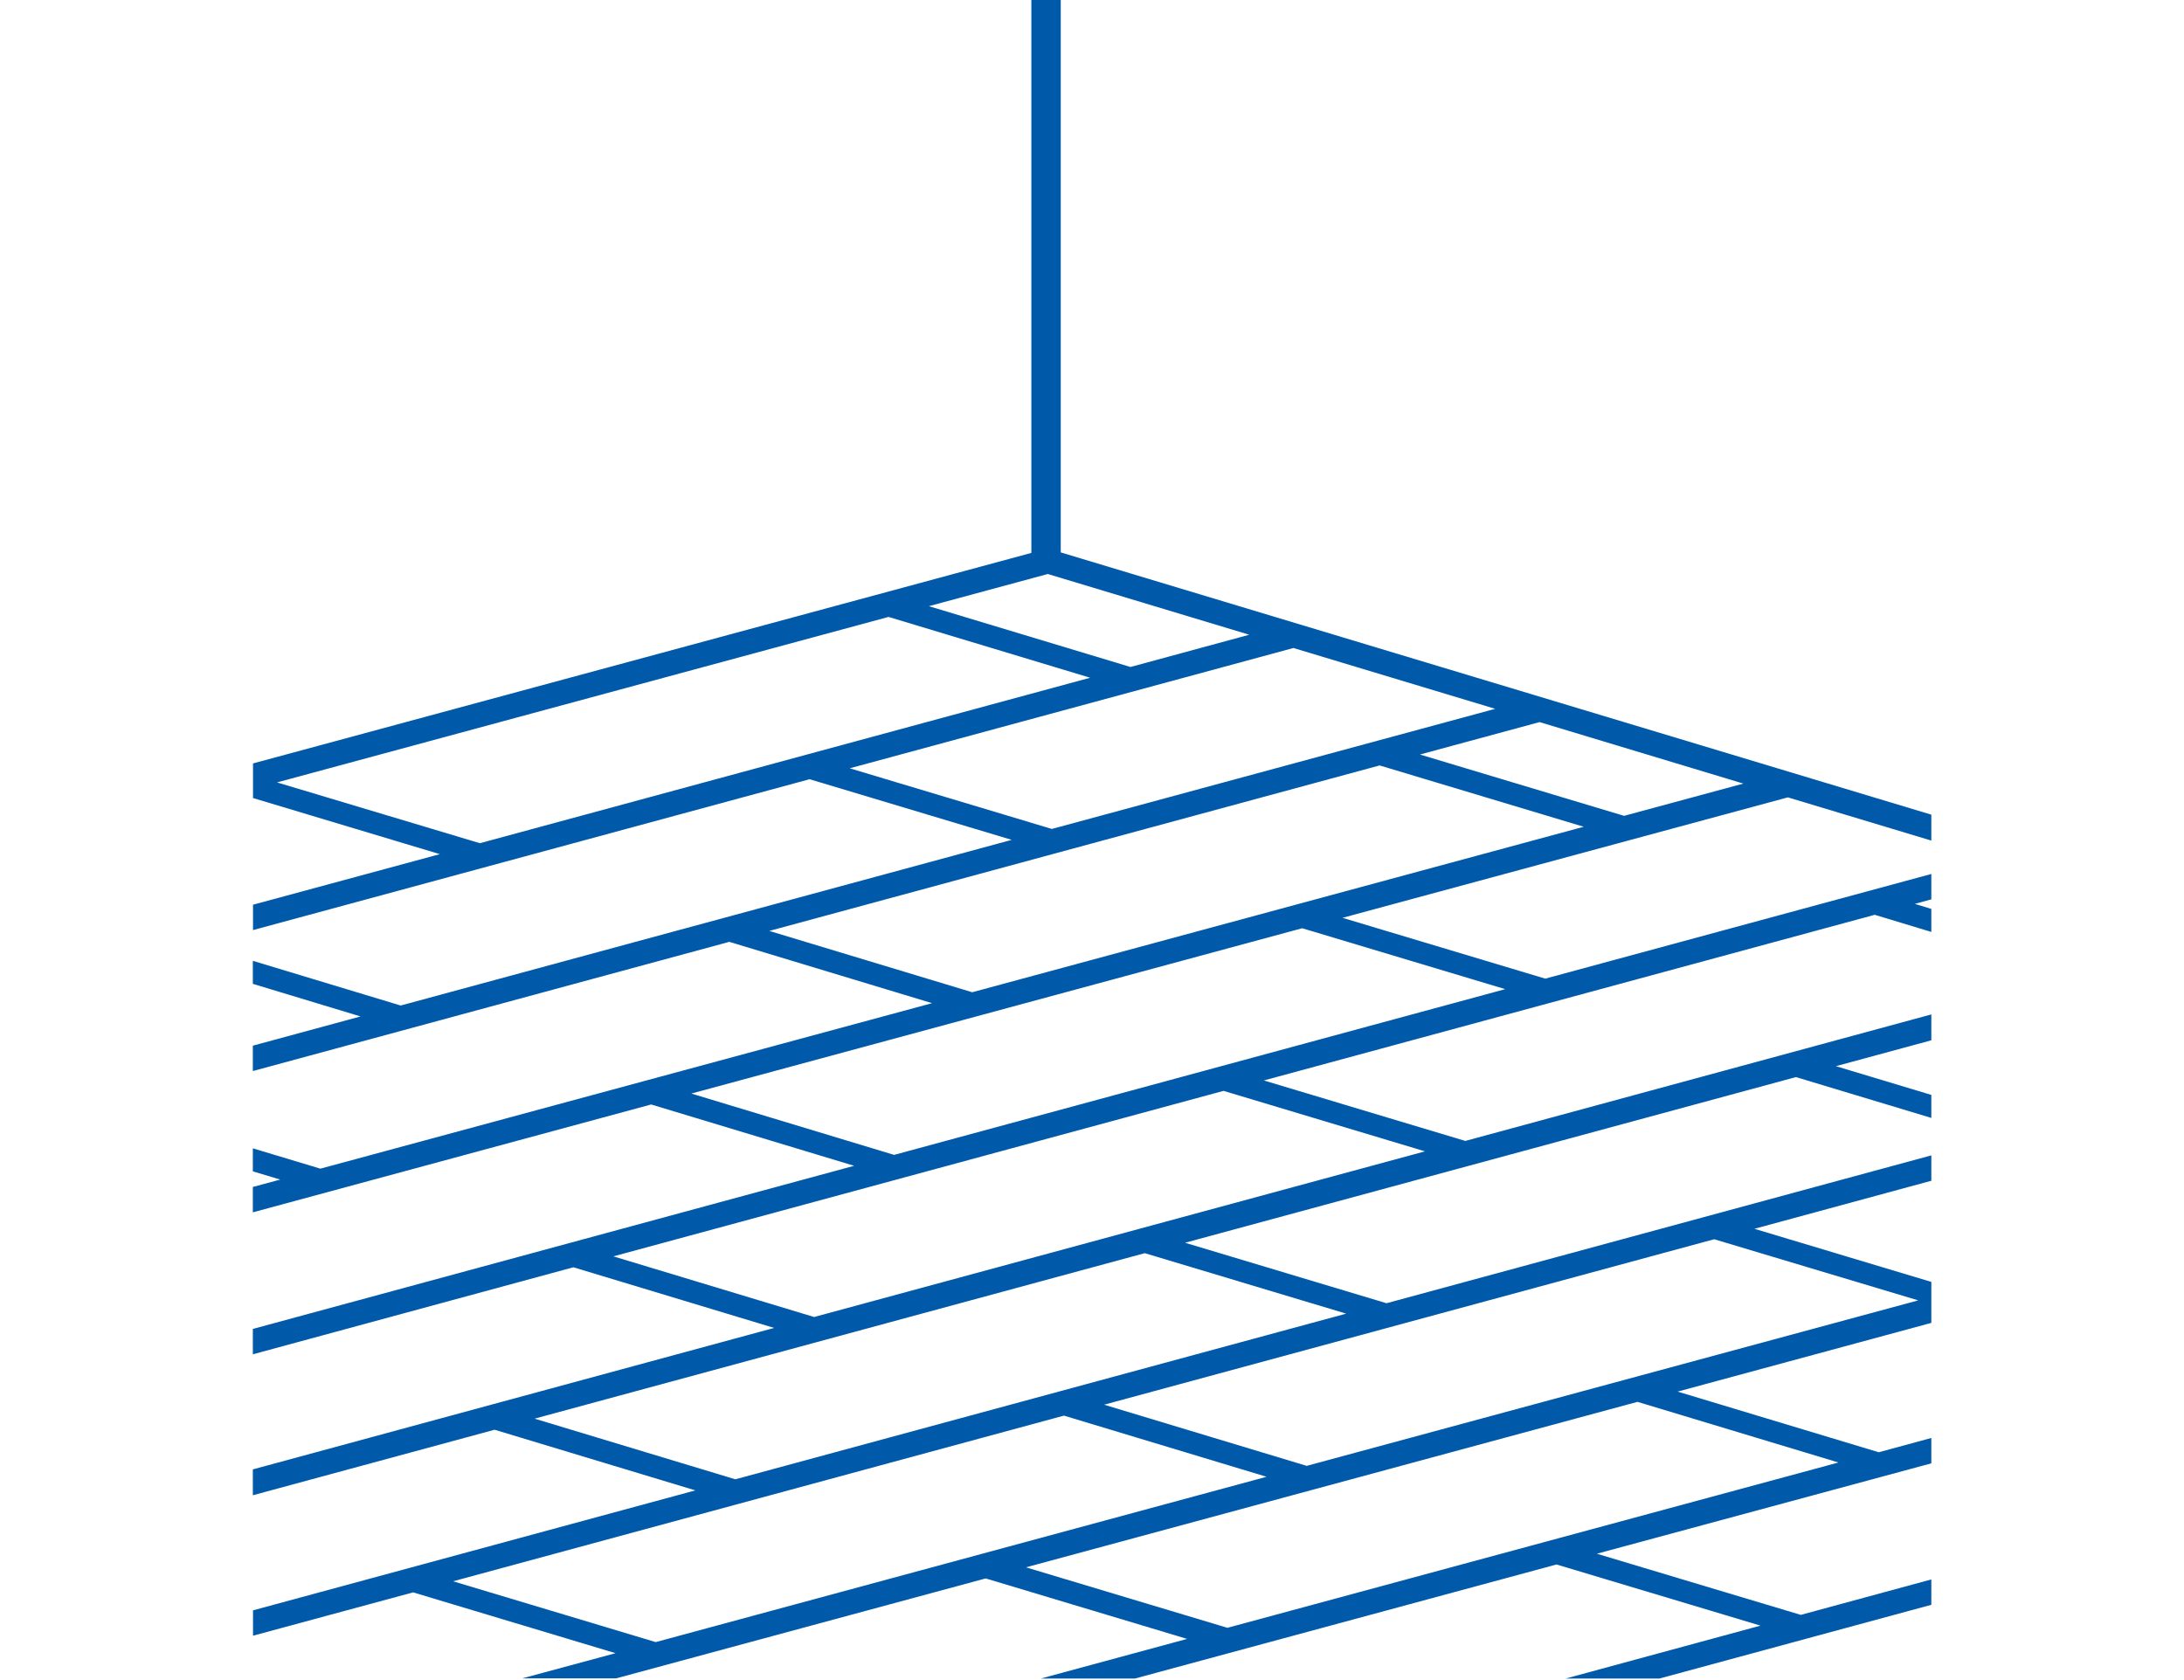 <svg width="130" height="100" viewBox="0 0 130 100" fill="none" xmlns="http://www.w3.org/2000/svg">
<path d="M114.96 50.01V48.49L63.14 32.88V0H61.39V32.91L15.06 45.44V47.5L26.18 50.84L15.06 53.85V55.36L48.19 46.38L60.22 49.99L23.85 59.85L15.05 57.19V58.56L21.46 60.5L15.05 62.24V63.75L43.41 56.06L55.48 59.71L19.07 69.56L15.05 68.35V69.72L16.68 70.21L15.05 70.65V72.16L38.76 65.74L50.84 69.39L15.05 79.1V80.61L34.13 75.43L46.08 79.04L15.05 87.46V89L29.44 85.1L41.39 88.71L15.06 95.85V97.36L24.59 94.78L36.64 98.4L31.08 99.9H36.67L58.67 93.95L70.66 97.55L61.95 99.91H67.55L92.65 93.12L104.79 96.76L93.19 99.91H98.77L114.96 95.52V94.01L107.19 96.12L95.05 92.48L114.96 87.1V85.59L111.83 86.44L99.86 82.83L114.96 78.74V76.3L104.43 73.14L114.96 70.28V68.77L82.53 77.57L70.54 73.97L106.9 64.11L114.96 66.54V65.17L109.28 63.46L114.96 61.92V60.38L87.22 67.91L75.23 64.31L111.59 54.45L114.96 55.47V54.1L113.98 53.8L114.96 53.53V52.02L91.98 58.25L79.91 54.63L106.42 47.46L114.95 50.03L114.96 50.01ZM62.35 34.16L74.36 37.78L67.29 39.7L55.29 36.08L62.35 34.17V34.16ZM28.57 50.19L16.49 46.57L52.89 36.72L64.89 40.34L28.56 50.19H28.57ZM50.58 45.73L76.99 38.57L89 42.19L62.61 49.34L50.58 45.73ZM39.03 97.74L26.97 94.12L63.33 84.26L75.39 87.9L39.03 97.74ZM109.43 87.05L73.06 96.89L61.07 93.29L97.47 83.44L109.43 87.05ZM102.03 73.76L114.18 77.4L77.78 87.25L65.72 83.61L102.04 73.76H102.03ZM80.13 78.19L43.77 88.05L31.82 84.44L68.14 74.59L80.13 78.19ZM84.82 68.53L48.46 78.39L36.51 74.78L72.83 64.93L84.82 68.53ZM89.58 58.88L53.22 68.74L41.15 65.09L77.51 55.25L89.58 58.87V58.88ZM57.87 59.06L45.79 55.41L82.12 45.56L94.27 49.21L57.87 59.06ZM96.67 48.56L84.52 44.91L91.64 42.98L103.77 46.64L96.67 48.56Z" fill="#005AA9"/>
</svg>
